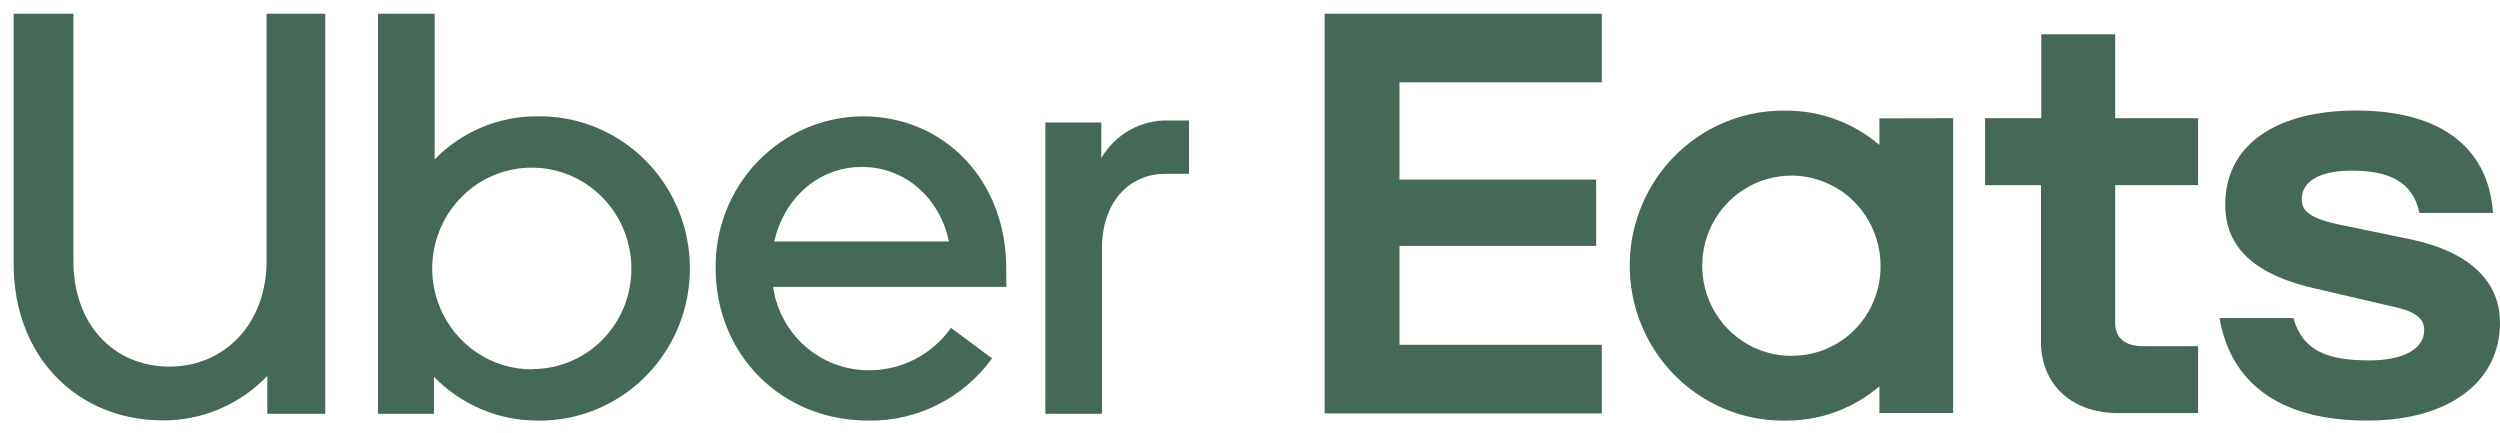 <svg width="127" height="22" viewBox="0 0 127 22" fill="none" xmlns="http://www.w3.org/2000/svg">
<g id="Uber Eats">
<path id="Shape" fill-rule="evenodd" clip-rule="evenodd" d="M13.544 13.238C13.544 16.468 11.388 18.623 8.612 18.623C5.795 18.623 3.729 16.503 3.729 13.255V0.698H0.694V13.402C0.694 18.194 3.99 21.355 8.271 21.355C10.271 21.368 12.189 20.553 13.579 19.098V21.02H16.524V0.698H13.544V13.238ZM22.079 8.097C23.444 6.699 25.304 5.911 27.245 5.91H27.252C30.017 5.85 32.597 7.31 33.997 9.725C35.397 12.141 35.397 15.134 33.997 17.549C32.597 19.965 30.017 21.424 27.252 21.365C25.294 21.352 23.421 20.553 22.045 19.143V21.02H19.203V0.699H22.079V8.097ZM43.822 5.91C48.017 5.91 51.117 9.209 51.117 13.621L51.124 14.574H39.272C39.626 16.998 41.675 18.797 44.094 18.808C45.763 18.834 47.338 18.03 48.31 16.656L50.397 18.205C48.929 20.234 46.578 21.412 44.094 21.365C39.713 21.365 36.355 18.03 36.355 13.621C36.33 11.594 37.103 9.64 38.505 8.193C39.906 6.745 41.82 5.923 43.822 5.91ZM55.98 12.614C55.98 10.322 57.316 8.829 59.2 8.829H60.402V6.119H59.369C57.97 6.079 56.659 6.811 55.946 8.03V6.223H53.104V21.02H55.98V12.614ZM39.334 12.265C39.848 10.008 41.628 8.48 43.788 8.48C45.947 8.48 47.724 10.008 48.207 12.265H39.334ZM27.039 18.763C24.989 18.773 23.135 17.529 22.346 15.613C21.556 13.697 21.986 11.488 23.435 10.018C24.883 8.549 27.064 8.111 28.957 8.908C30.85 9.705 32.081 11.58 32.074 13.656C32.076 15.009 31.546 16.306 30.601 17.262C29.656 18.218 28.374 18.753 27.039 18.749V18.763Z" fill="#466856"/>
<path id="Shape_2" fill-rule="evenodd" clip-rule="evenodd" d="M67.292 0.698H81.371V4.181H71.095V9.125H81.085V12.489H71.095V17.517H81.371V20.999H67.292V0.698ZM120.252 21.365C124.568 21.365 127 19.276 127 16.406C127 14.362 125.56 12.837 122.546 12.176L119.36 11.518C117.51 11.169 116.928 10.821 116.928 10.125C116.928 9.223 117.82 8.669 119.463 8.669C121.244 8.669 122.563 9.153 122.908 10.818H126.642C126.439 7.684 124.21 5.615 119.69 5.615C115.784 5.615 113.042 7.245 113.042 10.403C113.042 12.586 114.551 14.007 117.806 14.7L121.368 15.532C122.773 15.811 123.149 16.194 123.149 16.782C123.149 17.719 122.088 18.308 120.372 18.308C118.216 18.308 116.983 17.824 116.504 16.159H112.749C113.297 19.286 115.591 21.365 120.252 21.365ZM107.623 20.985H111.664V17.587H108.856C107.999 17.587 107.451 17.204 107.451 16.406V9.404H111.664V6.005H107.451V1.74H103.696V6.005H100.84V9.404H103.682V17.378C103.682 19.39 105.088 20.985 107.623 20.985ZM95.474 6.012V7.363C94.151 6.234 92.475 5.617 90.744 5.622C87.923 5.562 85.29 7.049 83.862 9.509C82.434 11.97 82.434 15.018 83.862 17.478C85.29 19.938 87.923 21.425 90.744 21.365C92.475 21.373 94.152 20.755 95.474 19.624V20.979H99.218V6.005L95.474 6.012ZM86.832 15.287C87.549 16.997 89.217 18.099 91.054 18.078L91.047 18.071C92.243 18.073 93.39 17.591 94.233 16.733C95.075 15.875 95.543 14.711 95.532 13.502C95.533 11.645 94.425 9.971 92.726 9.265C91.027 8.558 89.074 8.959 87.782 10.279C86.49 11.599 86.115 13.577 86.832 15.287Z" fill="#466856"/>
</g>
</svg>
